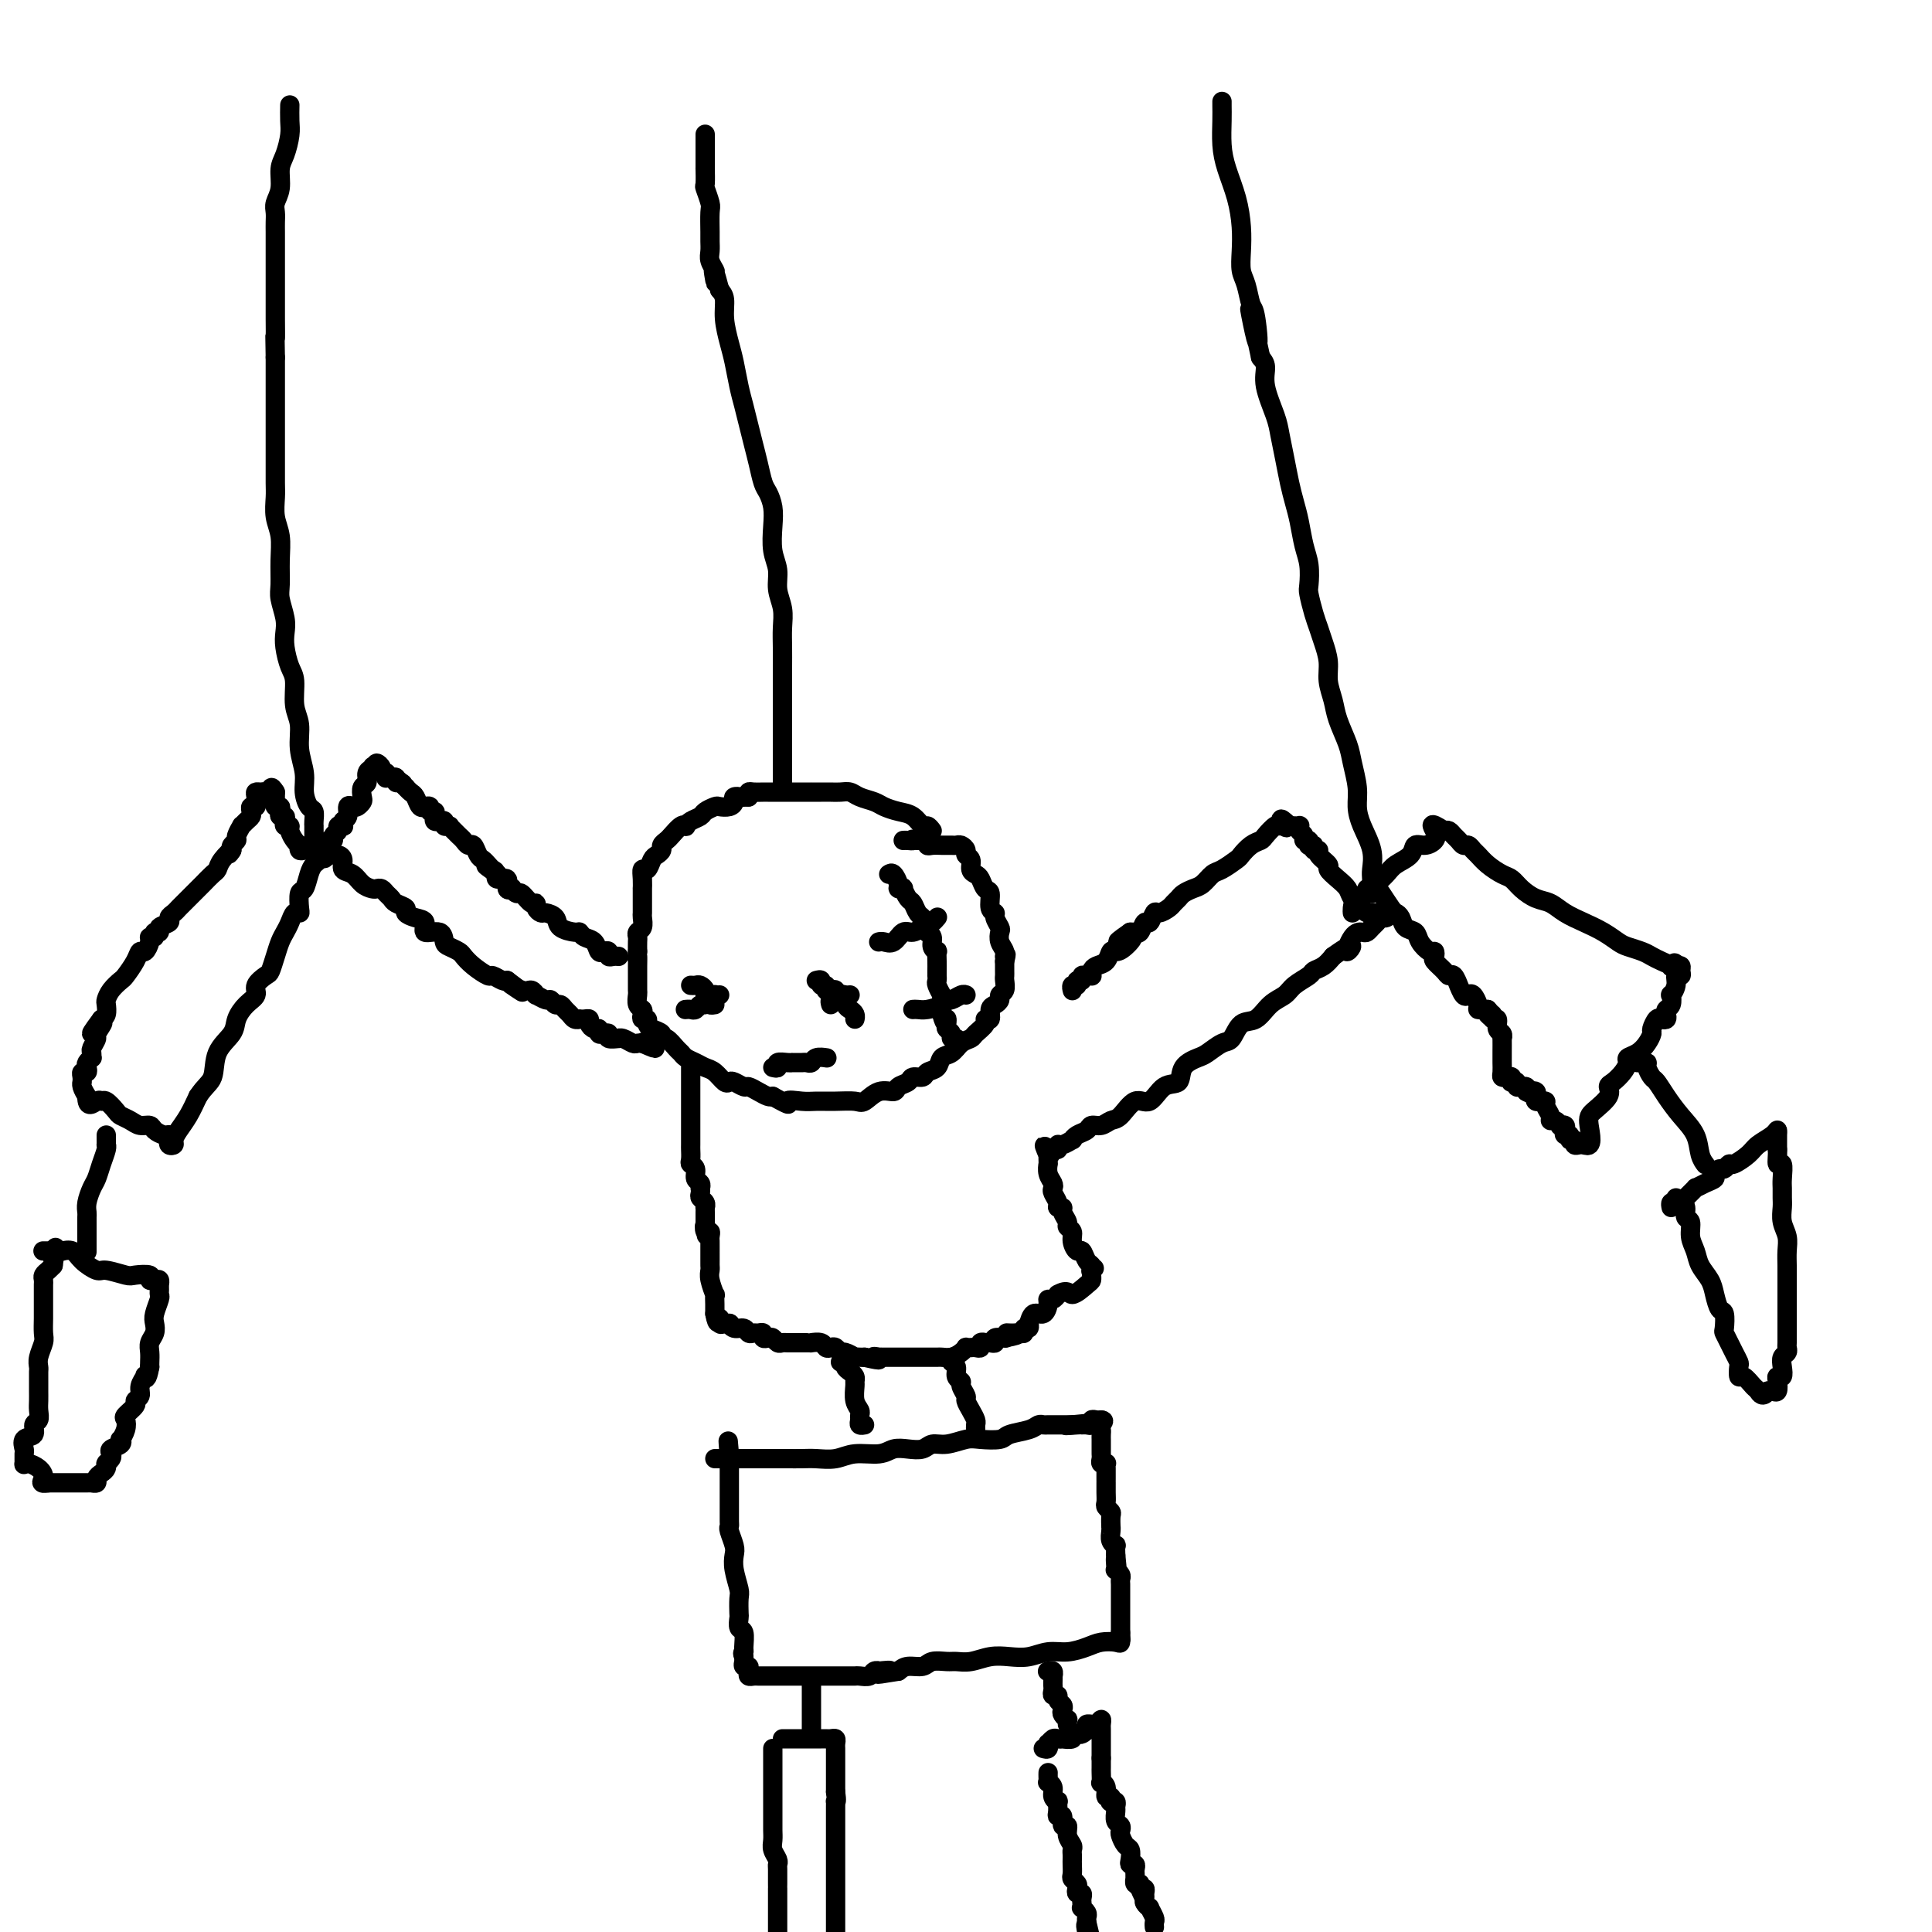 <svg viewBox='0 0 400 400' version='1.1' xmlns='http://www.w3.org/2000/svg' xmlns:xlink='http://www.w3.org/1999/xlink'><g fill='none' stroke='#000000' stroke-width='4' stroke-linecap='round' stroke-linejoin='round'><path d='M193,172c-0.351,-0.477 -0.703,-0.954 -1,-1c-0.297,-0.046 -0.540,0.338 -1,0c-0.460,-0.338 -1.138,-1.400 -2,-2c-0.862,-0.600 -1.907,-0.739 -3,-1c-1.093,-0.261 -2.232,-0.644 -3,-1c-0.768,-0.356 -1.164,-0.684 -2,-1c-0.836,-0.316 -2.110,-0.621 -3,-1c-0.890,-0.379 -1.395,-0.834 -2,-1c-0.605,-0.166 -1.309,-0.045 -2,0c-0.691,0.045 -1.369,0.012 -2,0c-0.631,-0.012 -1.215,-0.003 -2,0c-0.785,0.003 -1.770,0.001 -2,0c-0.230,-0.001 0.294,-0.000 0,0c-0.294,0.000 -1.406,0.000 -2,0c-0.594,-0.000 -0.670,-0.000 -1,0c-0.330,0.000 -0.914,0.000 -1,0c-0.086,-0.000 0.328,0.000 0,0c-0.328,-0.000 -1.396,-0.000 -2,0c-0.604,0.000 -0.743,0.000 -1,0c-0.257,-0.000 -0.633,-0.001 -1,0c-0.367,0.001 -0.725,0.003 -1,0c-0.275,-0.003 -0.465,-0.011 -1,0c-0.535,0.011 -1.413,0.041 -2,0c-0.587,-0.041 -0.882,-0.155 -1,0c-0.118,0.155 -0.059,0.577 0,1'/><path d='M155,165c-3.329,0.167 -2.153,0.083 -2,0c0.153,-0.083 -0.717,-0.167 -1,0c-0.283,0.167 0.022,0.584 0,1c-0.022,0.416 -0.372,0.833 -1,1c-0.628,0.167 -1.534,0.086 -2,0c-0.466,-0.086 -0.493,-0.177 -1,0c-0.507,0.177 -1.494,0.622 -2,1c-0.506,0.378 -0.530,0.688 -1,1c-0.470,0.312 -1.387,0.626 -2,1c-0.613,0.374 -0.923,0.807 -1,1c-0.077,0.193 0.081,0.146 0,0c-0.081,-0.146 -0.399,-0.390 -1,0c-0.601,0.390 -1.484,1.414 -2,2c-0.516,0.586 -0.663,0.733 -1,1c-0.337,0.267 -0.864,0.654 -1,1c-0.136,0.346 0.117,0.652 0,1c-0.117,0.348 -0.606,0.740 -1,1c-0.394,0.260 -0.694,0.390 -1,1c-0.306,0.610 -0.618,1.702 -1,2c-0.382,0.298 -0.834,-0.198 -1,0c-0.166,0.198 -0.044,1.090 0,2c0.044,0.910 0.012,1.840 0,2c-0.012,0.160 -0.002,-0.448 0,0c0.002,0.448 -0.003,1.951 0,3c0.003,1.049 0.015,1.643 0,2c-0.015,0.357 -0.057,0.476 0,1c0.057,0.524 0.211,1.453 0,2c-0.211,0.547 -0.789,0.714 -1,1c-0.211,0.286 -0.057,0.692 0,1c0.057,0.308 0.016,0.516 0,1c-0.016,0.484 -0.008,1.242 0,2'/><path d='M132,197c-0.155,2.748 -0.041,1.116 0,1c0.041,-0.116 0.011,1.282 0,2c-0.011,0.718 -0.003,0.755 0,1c0.003,0.245 -0.000,0.699 0,1c0.000,0.301 0.004,0.448 0,1c-0.004,0.552 -0.015,1.510 0,2c0.015,0.490 0.055,0.514 0,1c-0.055,0.486 -0.207,1.436 0,2c0.207,0.564 0.773,0.743 1,1c0.227,0.257 0.115,0.594 0,1c-0.115,0.406 -0.233,0.882 0,1c0.233,0.118 0.818,-0.122 1,0c0.182,0.122 -0.040,0.605 0,1c0.040,0.395 0.343,0.701 1,1c0.657,0.299 1.668,0.591 2,1c0.332,0.409 -0.014,0.936 0,1c0.014,0.064 0.388,-0.334 1,0c0.612,0.334 1.462,1.399 2,2c0.538,0.601 0.763,0.737 1,1c0.237,0.263 0.487,0.652 1,1c0.513,0.348 1.289,0.654 2,1c0.711,0.346 1.355,0.733 2,1c0.645,0.267 1.290,0.415 2,1c0.710,0.585 1.485,1.606 2,2c0.515,0.394 0.771,0.161 1,0c0.229,-0.161 0.432,-0.250 1,0c0.568,0.250 1.500,0.838 2,1c0.500,0.162 0.567,-0.101 1,0c0.433,0.101 1.232,0.566 2,1c0.768,0.434 1.505,0.838 2,1c0.495,0.162 0.747,0.081 1,0'/><path d='M160,227c4.555,2.547 2.943,1.414 3,1c0.057,-0.414 1.782,-0.109 3,0c1.218,0.109 1.928,0.021 3,0c1.072,-0.021 2.504,0.023 4,0c1.496,-0.023 3.054,-0.114 4,0c0.946,0.114 1.280,0.434 2,0c0.720,-0.434 1.827,-1.623 3,-2c1.173,-0.377 2.412,0.058 3,0c0.588,-0.058 0.523,-0.607 1,-1c0.477,-0.393 1.494,-0.629 2,-1c0.506,-0.371 0.502,-0.877 1,-1c0.498,-0.123 1.498,0.137 2,0c0.502,-0.137 0.504,-0.670 1,-1c0.496,-0.330 1.485,-0.456 2,-1c0.515,-0.544 0.556,-1.507 1,-2c0.444,-0.493 1.290,-0.517 2,-1c0.710,-0.483 1.285,-1.426 2,-2c0.715,-0.574 1.568,-0.779 2,-1c0.432,-0.221 0.441,-0.458 1,-1c0.559,-0.542 1.669,-1.388 2,-2c0.331,-0.612 -0.118,-0.990 0,-1c0.118,-0.010 0.801,0.348 1,0c0.199,-0.348 -0.087,-1.402 0,-2c0.087,-0.598 0.545,-0.741 1,-1c0.455,-0.259 0.907,-0.633 1,-1c0.093,-0.367 -0.171,-0.728 0,-1c0.171,-0.272 0.778,-0.457 1,-1c0.222,-0.543 0.060,-1.445 0,-2c-0.060,-0.555 -0.016,-0.765 0,-1c0.016,-0.235 0.005,-0.496 0,-1c-0.005,-0.504 -0.002,-1.252 0,-2'/><path d='M208,199c0.603,-2.201 0.110,-1.205 0,-1c-0.110,0.205 0.163,-0.383 0,-1c-0.163,-0.617 -0.760,-1.265 -1,-2c-0.240,-0.735 -0.121,-1.557 0,-2c0.121,-0.443 0.243,-0.508 0,-1c-0.243,-0.492 -0.853,-1.412 -1,-2c-0.147,-0.588 0.168,-0.844 0,-1c-0.168,-0.156 -0.818,-0.213 -1,-1c-0.182,-0.787 0.105,-2.304 0,-3c-0.105,-0.696 -0.601,-0.571 -1,-1c-0.399,-0.429 -0.699,-1.410 -1,-2c-0.301,-0.590 -0.602,-0.788 -1,-1c-0.398,-0.212 -0.894,-0.439 -1,-1c-0.106,-0.561 0.179,-1.457 0,-2c-0.179,-0.543 -0.821,-0.734 -1,-1c-0.179,-0.266 0.107,-0.607 0,-1c-0.107,-0.393 -0.605,-0.837 -1,-1c-0.395,-0.163 -0.687,-0.044 -1,0c-0.313,0.044 -0.648,0.013 -1,0c-0.352,-0.013 -0.720,-0.007 -1,0c-0.280,0.007 -0.471,0.016 -1,0c-0.529,-0.016 -1.395,-0.057 -2,0c-0.605,0.057 -0.949,0.211 -1,0c-0.051,-0.211 0.193,-0.789 0,-1c-0.193,-0.211 -0.821,-0.057 -1,0c-0.179,0.057 0.092,0.016 0,0c-0.092,-0.016 -0.546,-0.008 -1,0'/><path d='M190,174c-1.729,-0.464 -1.051,-0.124 -1,0c0.051,0.124 -0.525,0.033 -1,0c-0.475,-0.033 -0.850,-0.010 -1,0c-0.150,0.010 -0.075,0.005 0,0'/><path d='M143,221c-0.000,0.325 -0.000,0.650 0,1c0.000,0.350 0.000,0.725 0,1c-0.000,0.275 -0.000,0.451 0,1c0.000,0.549 0.000,1.470 0,2c-0.000,0.530 -0.000,0.667 0,1c0.000,0.333 0.000,0.862 0,1c-0.000,0.138 -0.000,-0.114 0,0c0.000,0.114 0.000,0.594 0,1c-0.000,0.406 -0.000,0.738 0,1c0.000,0.262 0.000,0.456 0,1c-0.000,0.544 -0.000,1.440 0,2c0.000,0.560 0.000,0.784 0,1c-0.000,0.216 -0.001,0.425 0,1c0.001,0.575 0.004,1.515 0,2c-0.004,0.485 -0.016,0.515 0,1c0.016,0.485 0.061,1.425 0,2c-0.061,0.575 -0.226,0.785 0,1c0.226,0.215 0.845,0.435 1,1c0.155,0.565 -0.154,1.475 0,2c0.154,0.525 0.772,0.666 1,1c0.228,0.334 0.065,0.863 0,1c-0.065,0.137 -0.031,-0.117 0,0c0.031,0.117 0.061,0.605 0,1c-0.061,0.395 -0.212,0.697 0,1c0.212,0.303 0.789,0.607 1,1c0.211,0.393 0.057,0.875 0,1c-0.057,0.125 -0.015,-0.107 0,0c0.015,0.107 0.004,0.555 0,1c-0.004,0.445 -0.001,0.889 0,1c0.001,0.111 0.000,-0.111 0,0c-0.000,0.111 -0.000,0.556 0,1'/><path d='M146,253c0.480,5.113 0.181,1.895 0,1c-0.181,-0.895 -0.245,0.533 0,1c0.245,0.467 0.798,-0.029 1,0c0.202,0.029 0.054,0.581 0,1c-0.054,0.419 -0.015,0.704 0,1c0.015,0.296 0.004,0.604 0,1c-0.004,0.396 -0.001,0.880 0,1c0.001,0.120 0.001,-0.123 0,0c-0.001,0.123 -0.001,0.612 0,1c0.001,0.388 0.004,0.676 0,1c-0.004,0.324 -0.015,0.684 0,1c0.015,0.316 0.057,0.589 0,1c-0.057,0.411 -0.211,0.960 0,2c0.211,1.040 0.789,2.569 1,3c0.211,0.431 0.057,-0.238 0,0c-0.057,0.238 -0.015,1.383 0,2c0.015,0.617 0.004,0.704 0,1c-0.004,0.296 -0.001,0.799 0,1c0.001,0.201 0.001,0.101 0,0'/><path d='M148,272c0.549,3.105 0.920,1.368 1,1c0.080,-0.368 -0.132,0.632 0,1c0.132,0.368 0.609,0.105 1,0c0.391,-0.105 0.695,-0.053 1,0'/><path d='M151,274c0.433,0.244 0.014,-0.145 0,0c-0.014,0.145 0.377,0.824 1,1c0.623,0.176 1.477,-0.150 2,0c0.523,0.150 0.714,0.776 1,1c0.286,0.224 0.668,0.046 1,0c0.332,-0.046 0.614,0.039 1,0c0.386,-0.039 0.877,-0.203 1,0c0.123,0.203 -0.122,0.772 0,1c0.122,0.228 0.610,0.114 1,0c0.390,-0.114 0.683,-0.227 1,0c0.317,0.227 0.659,0.793 1,1c0.341,0.207 0.682,0.056 1,0c0.318,-0.056 0.613,-0.015 1,0c0.387,0.015 0.864,0.004 1,0c0.136,-0.004 -0.071,-0.001 0,0c0.071,0.001 0.418,-0.001 1,0c0.582,0.001 1.399,0.004 2,0c0.601,-0.004 0.987,-0.015 1,0c0.013,0.015 -0.348,0.055 0,0c0.348,-0.055 1.403,-0.207 2,0c0.597,0.207 0.736,0.772 1,1c0.264,0.228 0.653,0.117 1,0c0.347,-0.117 0.653,-0.242 1,0c0.347,0.242 0.737,0.849 1,1c0.263,0.151 0.399,-0.156 1,0c0.601,0.156 1.666,0.774 2,1c0.334,0.226 -0.064,0.061 0,0c0.064,-0.061 0.590,-0.017 1,0c0.410,0.017 0.705,0.009 1,0'/><path d='M179,281c4.721,1.083 2.522,0.290 2,0c-0.522,-0.290 0.633,-0.078 1,0c0.367,0.078 -0.056,0.021 0,0c0.056,-0.021 0.589,-0.006 1,0c0.411,0.006 0.701,0.001 1,0c0.299,-0.001 0.608,-0.000 1,0c0.392,0.000 0.869,0.000 1,0c0.131,-0.000 -0.082,-0.000 0,0c0.082,0.000 0.460,0.000 1,0c0.540,-0.000 1.243,-0.000 2,0c0.757,0.000 1.568,0.001 2,0c0.432,-0.001 0.486,-0.003 1,0c0.514,0.003 1.486,0.011 2,0c0.514,-0.011 0.568,-0.041 1,0c0.432,0.041 1.243,0.155 2,0c0.757,-0.155 1.459,-0.578 2,-1c0.541,-0.422 0.919,-0.844 1,-1c0.081,-0.156 -0.137,-0.046 0,0c0.137,0.046 0.629,0.026 1,0c0.371,-0.026 0.620,-0.060 1,0c0.380,0.060 0.889,0.212 1,0c0.111,-0.212 -0.176,-0.788 0,-1c0.176,-0.212 0.816,-0.061 1,0c0.184,0.061 -0.087,0.030 0,0c0.087,-0.030 0.532,-0.061 1,0c0.468,0.061 0.961,0.212 1,0c0.039,-0.212 -0.374,-0.788 0,-1c0.374,-0.212 1.535,-0.061 2,0c0.465,0.061 0.232,0.030 0,0'/><path d='M208,277c4.726,-0.845 2.041,-0.957 1,-1c-1.041,-0.043 -0.438,-0.016 0,0c0.438,0.016 0.709,0.019 1,0c0.291,-0.019 0.600,-0.062 1,0c0.400,0.062 0.891,0.229 1,0c0.109,-0.229 -0.165,-0.854 0,-1c0.165,-0.146 0.769,0.187 1,0c0.231,-0.187 0.090,-0.894 0,-1c-0.090,-0.106 -0.130,0.388 0,0c0.130,-0.388 0.430,-1.658 1,-2c0.570,-0.342 1.410,0.245 2,0c0.590,-0.245 0.931,-1.324 1,-2c0.069,-0.676 -0.135,-0.951 0,-1c0.135,-0.049 0.610,0.129 1,0c0.390,-0.129 0.695,-0.564 1,-1'/><path d='M219,268c2.215,-1.284 2.254,0.007 3,0c0.746,-0.007 2.200,-1.311 3,-2c0.800,-0.689 0.946,-0.762 1,-1c0.054,-0.238 0.015,-0.639 0,-1c-0.015,-0.361 -0.008,-0.680 0,-1'/><path d='M226,263c1.086,-0.788 0.302,-0.258 0,0c-0.302,0.258 -0.122,0.242 0,0c0.122,-0.242 0.186,-0.712 0,-1c-0.186,-0.288 -0.623,-0.396 -1,-1c-0.377,-0.604 -0.693,-1.706 -1,-2c-0.307,-0.294 -0.603,0.221 -1,0c-0.397,-0.221 -0.895,-1.176 -1,-2c-0.105,-0.824 0.183,-1.517 0,-2c-0.183,-0.483 -0.838,-0.756 -1,-1c-0.162,-0.244 0.168,-0.460 0,-1c-0.168,-0.540 -0.833,-1.405 -1,-2c-0.167,-0.595 0.165,-0.919 0,-1c-0.165,-0.081 -0.828,0.081 -1,0c-0.172,-0.081 0.146,-0.405 0,-1c-0.146,-0.595 -0.757,-1.459 -1,-2c-0.243,-0.541 -0.118,-0.757 0,-1c0.118,-0.243 0.228,-0.513 0,-1c-0.228,-0.487 -0.793,-1.191 -1,-2c-0.207,-0.809 -0.055,-1.722 0,-2c0.055,-0.278 0.015,0.079 0,0c-0.015,-0.079 -0.004,-0.594 0,-1c0.004,-0.406 0.002,-0.703 0,-1'/><path d='M217,239c-1.436,-3.647 -0.527,-0.766 0,0c0.527,0.766 0.671,-0.583 1,-1c0.329,-0.417 0.844,0.099 1,0c0.156,-0.099 -0.047,-0.814 0,-1c0.047,-0.186 0.345,0.158 1,0c0.655,-0.158 1.666,-0.817 2,-1c0.334,-0.183 -0.010,0.110 0,0c0.010,-0.110 0.373,-0.621 1,-1c0.627,-0.379 1.518,-0.624 2,-1c0.482,-0.376 0.555,-0.883 1,-1c0.445,-0.117 1.263,0.158 2,0c0.737,-0.158 1.393,-0.747 2,-1c0.607,-0.253 1.165,-0.170 2,-1c0.835,-0.830 1.948,-2.571 3,-3c1.052,-0.429 2.043,0.456 3,0c0.957,-0.456 1.879,-2.254 3,-3c1.121,-0.746 2.439,-0.442 3,-1c0.561,-0.558 0.363,-1.979 1,-3c0.637,-1.021 2.109,-1.644 3,-2c0.891,-0.356 1.200,-0.447 2,-1c0.800,-0.553 2.090,-1.570 3,-2c0.910,-0.430 1.441,-0.275 2,-1c0.559,-0.725 1.145,-2.329 2,-3c0.855,-0.671 1.977,-0.407 3,-1c1.023,-0.593 1.947,-2.043 3,-3c1.053,-0.957 2.236,-1.422 3,-2c0.764,-0.578 1.111,-1.271 2,-2c0.889,-0.729 2.321,-1.494 3,-2c0.679,-0.506 0.606,-0.752 1,-1c0.394,-0.248 1.255,-0.500 2,-1c0.745,-0.500 1.372,-1.250 2,-2'/><path d='M276,198c5.598,-4.084 3.594,-1.293 3,-1c-0.594,0.293 0.222,-1.910 1,-3c0.778,-1.090 1.518,-1.067 2,-1c0.482,0.067 0.706,0.177 1,0c0.294,-0.177 0.658,-0.640 1,-1c0.342,-0.360 0.663,-0.618 1,-1c0.337,-0.382 0.690,-0.887 1,-1c0.310,-0.113 0.578,0.166 1,0c0.422,-0.166 1.000,-0.776 1,-1c0.000,-0.224 -0.577,-0.060 -1,0c-0.423,0.060 -0.691,0.016 -1,0c-0.309,-0.016 -0.660,-0.005 -1,0c-0.340,0.005 -0.670,0.002 -1,0'/><path d='M284,189c-0.633,0.003 -0.215,0.009 0,0c0.215,-0.009 0.227,-0.033 0,0c-0.227,0.033 -0.693,0.122 -1,0c-0.307,-0.122 -0.454,-0.456 -1,-1c-0.546,-0.544 -1.489,-1.296 -2,-2c-0.511,-0.704 -0.590,-1.358 -1,-2c-0.410,-0.642 -1.153,-1.272 -2,-2c-0.847,-0.728 -1.800,-1.553 -2,-2c-0.200,-0.447 0.354,-0.516 0,-1c-0.354,-0.484 -1.615,-1.384 -2,-2c-0.385,-0.616 0.107,-0.950 0,-1c-0.107,-0.050 -0.814,0.184 -1,0c-0.186,-0.184 0.147,-0.785 0,-1c-0.147,-0.215 -0.776,-0.043 -1,0c-0.224,0.043 -0.045,-0.044 0,0c0.045,0.044 -0.044,0.219 0,0c0.044,-0.219 0.222,-0.833 0,-1c-0.222,-0.167 -0.843,0.113 -1,0c-0.157,-0.113 0.151,-0.619 0,-1c-0.151,-0.381 -0.762,-0.638 -1,-1c-0.238,-0.362 -0.105,-0.829 0,-1c0.105,-0.171 0.182,-0.046 0,0c-0.182,0.046 -0.623,0.013 -1,0c-0.377,-0.013 -0.688,-0.007 -1,0'/><path d='M267,171c-2.870,-2.783 -1.547,-0.739 -1,0c0.547,0.739 0.316,0.173 0,0c-0.316,-0.173 -0.717,0.047 -1,0c-0.283,-0.047 -0.447,-0.359 -1,0c-0.553,0.359 -1.494,1.390 -2,2c-0.506,0.610 -0.576,0.797 -1,1c-0.424,0.203 -1.202,0.420 -2,1c-0.798,0.580 -1.617,1.521 -2,2c-0.383,0.479 -0.329,0.495 -1,1c-0.671,0.505 -2.067,1.497 -3,2c-0.933,0.503 -1.402,0.516 -2,1c-0.598,0.484 -1.326,1.439 -2,2c-0.674,0.561 -1.293,0.727 -2,1c-0.707,0.273 -1.503,0.652 -2,1c-0.497,0.348 -0.697,0.666 -1,1c-0.303,0.334 -0.711,0.686 -1,1c-0.289,0.314 -0.459,0.590 -1,1c-0.541,0.410 -1.454,0.955 -2,1c-0.546,0.045 -0.724,-0.408 -1,0c-0.276,0.408 -0.648,1.679 -1,2c-0.352,0.321 -0.682,-0.306 -1,0c-0.318,0.306 -0.624,1.546 -1,2c-0.376,0.454 -0.822,0.122 -1,0c-0.178,-0.122 -0.086,-0.033 0,0c0.086,0.033 0.168,0.009 0,0c-0.168,-0.009 -0.584,-0.005 -1,0'/><path d='M234,193c-5.073,3.527 -1.256,1.344 0,1c1.256,-0.344 -0.048,1.151 -1,2c-0.952,0.849 -1.551,1.053 -2,1c-0.449,-0.053 -0.747,-0.364 -1,0c-0.253,0.364 -0.459,1.404 -1,2c-0.541,0.596 -1.416,0.748 -2,1c-0.584,0.252 -0.879,0.602 -1,1c-0.121,0.398 -0.070,0.843 0,1c0.070,0.157 0.158,0.027 0,0c-0.158,-0.027 -0.563,0.049 -1,0c-0.437,-0.049 -0.905,-0.224 -1,0c-0.095,0.224 0.185,0.849 0,1c-0.185,0.151 -0.834,-0.170 -1,0c-0.166,0.170 0.152,0.830 0,1c-0.152,0.170 -0.773,-0.150 -1,0c-0.227,0.150 -0.061,0.771 0,1c0.061,0.229 0.017,0.065 0,0c-0.017,-0.065 -0.009,-0.033 0,0'/><path d='M184,181c0.301,-0.197 0.602,-0.394 1,0c0.398,0.394 0.894,1.381 1,2c0.106,0.619 -0.179,0.872 0,1c0.179,0.128 0.821,0.132 1,0c0.179,-0.132 -0.106,-0.400 0,0c0.106,0.400 0.602,1.468 1,2c0.398,0.532 0.699,0.529 1,1c0.301,0.471 0.601,1.418 1,2c0.399,0.582 0.895,0.799 1,1c0.105,0.201 -0.183,0.386 0,1c0.183,0.614 0.837,1.657 1,2c0.163,0.343 -0.167,-0.015 0,0c0.167,0.015 0.829,0.402 1,1c0.171,0.598 -0.150,1.406 0,2c0.150,0.594 0.772,0.972 1,1c0.228,0.028 0.061,-0.295 0,0c-0.061,0.295 -0.016,1.207 0,2c0.016,0.793 0.003,1.468 0,2c-0.003,0.532 0.003,0.921 0,1c-0.003,0.079 -0.015,-0.151 0,0c0.015,0.151 0.057,0.685 0,1c-0.057,0.315 -0.211,0.412 0,1c0.211,0.588 0.789,1.666 1,2c0.211,0.334 0.057,-0.075 0,0c-0.057,0.075 -0.015,0.636 0,1c0.015,0.364 0.004,0.533 0,1c-0.004,0.467 -0.002,1.234 0,2'/><path d='M195,210c0.686,2.809 0.901,1.331 1,1c0.099,-0.331 0.083,0.485 0,1c-0.083,0.515 -0.232,0.729 0,1c0.232,0.271 0.847,0.598 1,1c0.153,0.402 -0.155,0.878 0,1c0.155,0.122 0.774,-0.112 1,0c0.226,0.112 0.061,0.569 0,1c-0.061,0.431 -0.017,0.838 0,1c0.017,0.162 0.009,0.081 0,0'/><path d='M182,195c-0.066,0.017 -0.131,0.034 0,0c0.131,-0.034 0.459,-0.118 1,0c0.541,0.118 1.294,0.439 2,0c0.706,-0.439 1.365,-1.638 2,-2c0.635,-0.362 1.245,0.113 2,0c0.755,-0.113 1.655,-0.814 2,-1c0.345,-0.186 0.135,0.143 0,0c-0.135,-0.143 -0.194,-0.756 0,-1c0.194,-0.244 0.640,-0.117 1,0c0.360,0.117 0.636,0.224 1,0c0.364,-0.224 0.818,-0.778 1,-1c0.182,-0.222 0.091,-0.111 0,0'/><path d='M189,209c0.280,-0.022 0.560,-0.043 1,0c0.440,0.043 1.038,0.151 2,0c0.962,-0.151 2.286,-0.562 3,-1c0.714,-0.438 0.818,-0.902 1,-1c0.182,-0.098 0.441,0.170 1,0c0.559,-0.170 1.418,-0.777 2,-1c0.582,-0.223 0.887,-0.060 1,0c0.113,0.060 0.032,0.017 0,0c-0.032,-0.017 -0.016,-0.009 0,0'/><path d='M142,209c-0.089,0.009 -0.179,0.017 0,0c0.179,-0.017 0.625,-0.060 1,0c0.375,0.060 0.679,0.223 1,0c0.321,-0.223 0.659,-0.830 1,-1c0.341,-0.170 0.683,0.098 1,0c0.317,-0.098 0.607,-0.562 1,-1c0.393,-0.438 0.889,-0.849 1,-1c0.111,-0.151 -0.162,-0.041 0,0c0.162,0.041 0.761,0.012 1,0c0.239,-0.012 0.120,-0.006 0,0'/><path d='M143,204c0.342,0.024 0.684,0.048 1,0c0.316,-0.048 0.605,-0.167 1,0c0.395,0.167 0.894,0.619 1,1c0.106,0.381 -0.182,0.690 0,1c0.182,0.310 0.832,0.619 1,1c0.168,0.381 -0.147,0.833 0,1c0.147,0.167 0.756,0.048 1,0c0.244,-0.048 0.122,-0.024 0,0'/><path d='M172,208c-0.120,-0.415 -0.240,-0.829 0,-1c0.240,-0.171 0.838,-0.098 1,0c0.162,0.098 -0.114,0.222 0,0c0.114,-0.222 0.618,-0.792 1,-1c0.382,-0.208 0.641,-0.056 1,0c0.359,0.056 0.817,0.016 1,0c0.183,-0.016 0.092,-0.008 0,0'/><path d='M169,203c0.455,-0.121 0.909,-0.242 1,0c0.091,0.242 -0.182,0.849 0,1c0.182,0.151 0.820,-0.152 1,0c0.180,0.152 -0.096,0.759 0,1c0.096,0.241 0.565,0.115 1,0c0.435,-0.115 0.838,-0.220 1,0c0.162,0.220 0.085,0.766 0,1c-0.085,0.234 -0.177,0.157 0,0c0.177,-0.157 0.622,-0.392 1,0c0.378,0.392 0.690,1.412 1,2c0.310,0.588 0.619,0.745 1,1c0.381,0.255 0.833,0.607 1,1c0.167,0.393 0.048,0.827 0,1c-0.048,0.173 -0.024,0.087 0,0'/><path d='M160,221c0.475,0.113 0.949,0.227 1,0c0.051,-0.227 -0.323,-0.793 0,-1c0.323,-0.207 1.343,-0.055 2,0c0.657,0.055 0.949,0.015 1,0c0.051,-0.015 -0.141,-0.003 0,0c0.141,0.003 0.614,-0.003 1,0c0.386,0.003 0.685,0.015 1,0c0.315,-0.015 0.645,-0.056 1,0c0.355,0.056 0.734,0.211 1,0c0.266,-0.211 0.418,-0.788 1,-1c0.582,-0.212 1.595,-0.061 2,0c0.405,0.061 0.203,0.030 0,0'/><path d='M174,282c0.445,-0.089 0.890,-0.178 1,0c0.110,0.178 -0.114,0.623 0,1c0.114,0.377 0.565,0.685 1,1c0.435,0.315 0.852,0.637 1,1c0.148,0.363 0.025,0.766 0,1c-0.025,0.234 0.046,0.300 0,1c-0.046,0.700 -0.209,2.034 0,3c0.209,0.966 0.792,1.565 1,2c0.208,0.435 0.042,0.705 0,1c-0.042,0.295 0.040,0.615 0,1c-0.040,0.385 -0.203,0.834 0,1c0.203,0.166 0.772,0.047 1,0c0.228,-0.047 0.114,-0.024 0,0'/><path d='M197,281c-0.122,0.363 -0.244,0.726 0,1c0.244,0.274 0.854,0.459 1,1c0.146,0.541 -0.172,1.440 0,2c0.172,0.560 0.833,0.783 1,1c0.167,0.217 -0.162,0.429 0,1c0.162,0.571 0.814,1.501 1,2c0.186,0.499 -0.094,0.568 0,1c0.094,0.432 0.561,1.226 1,2c0.439,0.774 0.850,1.527 1,2c0.150,0.473 0.040,0.666 0,1c-0.040,0.334 -0.012,0.810 0,1c0.012,0.190 0.006,0.095 0,0'/><path d='M148,302c0.328,-0.000 0.656,-0.000 1,0c0.344,0.000 0.704,0.000 1,0c0.296,-0.000 0.529,-0.000 1,0c0.471,0.000 1.179,0.000 2,0c0.821,-0.000 1.755,-0.000 3,0c1.245,0.000 2.801,0.001 4,0c1.199,-0.001 2.041,-0.004 3,0c0.959,0.004 2.035,0.016 3,0c0.965,-0.016 1.819,-0.061 3,0c1.181,0.061 2.689,0.226 4,0c1.311,-0.226 2.424,-0.844 4,-1c1.576,-0.156 3.615,0.150 5,0c1.385,-0.150 2.116,-0.757 3,-1c0.884,-0.243 1.920,-0.121 3,0c1.080,0.121 2.202,0.243 3,0c0.798,-0.243 1.271,-0.849 2,-1c0.729,-0.151 1.712,0.153 3,0c1.288,-0.153 2.880,-0.762 4,-1c1.120,-0.238 1.767,-0.106 3,0c1.233,0.106 3.052,0.186 4,0c0.948,-0.186 1.027,-0.638 2,-1c0.973,-0.362 2.842,-0.633 4,-1c1.158,-0.367 1.606,-0.830 2,-1c0.394,-0.170 0.736,-0.045 1,0c0.264,0.045 0.452,0.012 1,0c0.548,-0.012 1.456,-0.003 2,0c0.544,0.003 0.723,0.001 1,0c0.277,-0.001 0.650,-0.000 1,0c0.350,0.000 0.675,0.000 1,0'/><path d='M222,295c11.400,-1.083 2.901,-0.289 0,0c-2.901,0.289 -0.204,0.074 1,0c1.204,-0.074 0.914,-0.006 1,0c0.086,0.006 0.548,-0.051 1,0c0.452,0.051 0.894,0.210 1,0c0.106,-0.210 -0.125,-0.787 0,-1c0.125,-0.213 0.607,-0.061 1,0c0.393,0.061 0.696,0.030 1,0'/><path d='M228,294c0.928,0.023 0.249,0.580 0,1c-0.249,0.420 -0.067,0.704 0,1c0.067,0.296 0.018,0.604 0,1c-0.018,0.396 -0.005,0.880 0,1c0.005,0.120 0.002,-0.123 0,0c-0.002,0.123 -0.001,0.611 0,1c0.001,0.389 0.004,0.679 0,1c-0.004,0.321 -0.015,0.674 0,1c0.015,0.326 0.057,0.625 0,1c-0.057,0.375 -0.211,0.825 0,1c0.211,0.175 0.789,0.076 1,0c0.211,-0.076 0.057,-0.127 0,0c-0.057,0.127 -0.015,0.432 0,1c0.015,0.568 0.004,1.399 0,2c-0.004,0.601 -0.002,0.973 0,1c0.002,0.027 0.004,-0.291 0,0c-0.004,0.291 -0.015,1.190 0,2c0.015,0.810 0.057,1.531 0,2c-0.057,0.469 -0.211,0.685 0,1c0.211,0.315 0.789,0.727 1,1c0.211,0.273 0.056,0.405 0,1c-0.056,0.595 -0.011,1.652 0,2c0.011,0.348 -0.011,-0.013 0,0c0.011,0.013 0.055,0.401 0,1c-0.055,0.599 -0.211,1.408 0,2c0.211,0.592 0.788,0.967 1,1c0.212,0.033 0.061,-0.276 0,0c-0.061,0.276 -0.030,1.138 0,2'/><path d='M231,322c0.464,4.493 0.123,1.725 0,1c-0.123,-0.725 -0.029,0.593 0,1c0.029,0.407 -0.006,-0.098 0,0c0.006,0.098 0.054,0.800 0,1c-0.054,0.200 -0.211,-0.100 0,0c0.211,0.100 0.789,0.600 1,1c0.211,0.400 0.057,0.699 0,1c-0.057,0.301 -0.015,0.606 0,1c0.015,0.394 0.004,0.879 0,1c-0.004,0.121 -0.001,-0.123 0,0c0.001,0.123 0.000,0.611 0,1c-0.000,0.389 -0.000,0.678 0,1c0.000,0.322 0.000,0.678 0,1c-0.000,0.322 -0.000,0.611 0,1c0.000,0.389 0.000,0.877 0,1c-0.000,0.123 -0.000,-0.121 0,0c0.000,0.121 0.000,0.607 0,1c-0.000,0.393 -0.000,0.693 0,1c0.000,0.307 0.000,0.621 0,1c-0.000,0.379 -0.000,0.823 0,1c0.000,0.177 0.000,0.089 0,0'/><path d='M232,338c0.149,2.642 0.021,1.246 0,1c-0.021,-0.246 0.063,0.656 0,1c-0.063,0.344 -0.274,0.130 -1,0c-0.726,-0.130 -1.968,-0.175 -3,0c-1.032,0.175 -1.854,0.569 -3,1c-1.146,0.431 -2.616,0.899 -4,1c-1.384,0.101 -2.681,-0.165 -4,0c-1.319,0.165 -2.661,0.762 -4,1c-1.339,0.238 -2.675,0.117 -4,0c-1.325,-0.117 -2.638,-0.228 -4,0c-1.362,0.228 -2.773,0.797 -4,1c-1.227,0.203 -2.272,0.040 -3,0c-0.728,-0.040 -1.140,0.045 -2,0c-0.860,-0.045 -2.169,-0.218 -3,0c-0.831,0.218 -1.185,0.828 -2,1c-0.815,0.172 -2.090,-0.094 -3,0c-0.910,0.094 -1.455,0.547 -2,1'/><path d='M186,346c-7.444,1.239 -3.054,0.336 -2,0c1.054,-0.336 -1.227,-0.104 -2,0c-0.773,0.104 -0.038,0.080 0,0c0.038,-0.080 -0.622,-0.218 -1,0c-0.378,0.218 -0.473,0.790 -1,1c-0.527,0.210 -1.484,0.056 -2,0c-0.516,-0.056 -0.589,-0.015 -1,0c-0.411,0.015 -1.161,0.004 -2,0c-0.839,-0.004 -1.769,-0.001 -2,0c-0.231,0.001 0.236,0.000 0,0c-0.236,-0.000 -1.175,-0.000 -2,0c-0.825,0.000 -1.535,0.000 -2,0c-0.465,-0.000 -0.686,-0.000 -1,0c-0.314,0.000 -0.722,0.000 -1,0c-0.278,-0.000 -0.428,0.000 -1,0c-0.572,-0.000 -1.568,-0.000 -2,0c-0.432,0.000 -0.301,0.000 -1,0c-0.699,-0.000 -2.229,-0.000 -3,0c-0.771,0.000 -0.785,0.001 -1,0c-0.215,-0.001 -0.632,-0.003 -1,0c-0.368,0.003 -0.686,0.011 -1,0c-0.314,-0.011 -0.624,-0.041 -1,0c-0.376,0.041 -0.819,0.152 -1,0c-0.181,-0.152 -0.101,-0.565 0,-1c0.101,-0.435 0.223,-0.890 0,-1c-0.223,-0.110 -0.791,0.124 -1,0c-0.209,-0.124 -0.060,-0.607 0,-1c0.060,-0.393 0.030,-0.697 0,-1'/><path d='M154,343c-0.460,-0.831 -0.109,-0.910 0,-1c0.109,-0.090 -0.023,-0.193 0,-1c0.023,-0.807 0.202,-2.317 0,-3c-0.202,-0.683 -0.785,-0.537 -1,-1c-0.215,-0.463 -0.061,-1.534 0,-2c0.061,-0.466 0.030,-0.327 0,-1c-0.030,-0.673 -0.060,-2.157 0,-3c0.060,-0.843 0.208,-1.045 0,-2c-0.208,-0.955 -0.774,-2.662 -1,-4c-0.226,-1.338 -0.113,-2.308 0,-3c0.113,-0.692 0.226,-1.106 0,-2c-0.226,-0.894 -0.793,-2.267 -1,-3c-0.207,-0.733 -0.056,-0.827 0,-1c0.056,-0.173 0.015,-0.427 0,-1c-0.015,-0.573 -0.004,-1.467 0,-2c0.004,-0.533 0.001,-0.707 0,-1c-0.001,-0.293 -0.000,-0.705 0,-1c0.000,-0.295 0.000,-0.474 0,-1c-0.000,-0.526 -0.000,-1.398 0,-2c0.000,-0.602 0.000,-0.935 0,-1c-0.000,-0.065 -0.000,0.136 0,0c0.000,-0.136 0.000,-0.610 0,-1c-0.000,-0.390 -0.000,-0.696 0,-1c0.000,-0.304 0.000,-0.607 0,-1c-0.000,-0.393 -0.000,-0.875 0,-1c0.000,-0.125 0.000,0.107 0,0c-0.000,-0.107 -0.000,-0.554 0,-1'/><path d='M151,302c-0.467,-6.600 -0.133,-2.600 0,-1c0.133,1.600 0.067,0.800 0,0'/><path d='M168,349c0.000,0.303 0.000,0.606 0,1c0.000,0.394 0.000,0.879 0,1c0.000,0.121 0.000,-0.123 0,0c-0.000,0.123 0.000,0.611 0,1c0.000,0.389 0.000,0.678 0,1c0.000,0.322 0.000,0.678 0,1c0.000,0.322 0.000,0.612 0,1c0.000,0.388 0.000,0.875 0,1c0.000,0.125 0.000,-0.111 0,0c0.000,0.111 0.000,0.568 0,1c0.000,0.432 0.000,0.838 0,1c0.000,0.162 0.000,0.081 0,0'/><path d='M217,346c-0.113,0.032 -0.226,0.064 0,0c0.226,-0.064 0.793,-0.224 1,0c0.207,0.224 0.056,0.833 0,1c-0.056,0.167 -0.016,-0.109 0,0c0.016,0.109 0.008,0.603 0,1c-0.008,0.397 -0.017,0.698 0,1c0.017,0.302 0.061,0.606 0,1c-0.061,0.394 -0.226,0.879 0,1c0.226,0.121 0.844,-0.123 1,0c0.156,0.123 -0.151,0.611 0,1c0.151,0.389 0.758,0.678 1,1c0.242,0.322 0.117,0.679 0,1c-0.117,0.321 -0.228,0.608 0,1c0.228,0.392 0.793,0.889 1,1c0.207,0.111 0.056,-0.162 0,0c-0.056,0.162 -0.016,0.761 0,1c0.016,0.239 0.008,0.120 0,0'/><path d='M216,362c0.416,0.121 0.832,0.243 1,0c0.168,-0.243 0.088,-0.850 0,-1c-0.088,-0.150 -0.183,0.156 0,0c0.183,-0.156 0.645,-0.773 1,-1c0.355,-0.227 0.602,-0.065 1,0c0.398,0.065 0.947,0.031 1,0c0.053,-0.031 -0.389,-0.060 0,0c0.389,0.060 1.611,0.210 2,0c0.389,-0.210 -0.055,-0.778 0,-1c0.055,-0.222 0.607,-0.098 1,0c0.393,0.098 0.626,0.169 1,0c0.374,-0.169 0.887,-0.580 1,-1c0.113,-0.420 -0.176,-0.849 0,-1c0.176,-0.151 0.818,-0.023 1,0c0.182,0.023 -0.095,-0.059 0,0c0.095,0.059 0.561,0.257 1,0c0.439,-0.257 0.850,-0.971 1,-1c0.150,-0.029 0.040,0.626 0,1c-0.040,0.374 -0.011,0.468 0,1c0.011,0.532 0.003,1.504 0,2c-0.003,0.496 -0.001,0.518 0,1c0.001,0.482 0.000,1.423 0,2c-0.000,0.577 -0.000,0.788 0,1'/><path d='M228,364c-0.000,1.411 -0.001,0.938 0,1c0.001,0.062 0.004,0.659 0,1c-0.004,0.341 -0.016,0.425 0,1c0.016,0.575 0.061,1.642 0,2c-0.061,0.358 -0.226,0.009 0,0c0.226,-0.009 0.844,0.324 1,1c0.156,0.676 -0.151,1.697 0,2c0.151,0.303 0.758,-0.112 1,0c0.242,0.112 0.118,0.750 0,1c-0.118,0.250 -0.229,0.112 0,0c0.229,-0.112 0.797,-0.199 1,0c0.203,0.199 0.040,0.684 0,1c-0.040,0.316 0.041,0.465 0,1c-0.041,0.535 -0.204,1.457 0,2c0.204,0.543 0.776,0.708 1,1c0.224,0.292 0.099,0.712 0,1c-0.099,0.288 -0.171,0.445 0,1c0.171,0.555 0.586,1.507 1,2c0.414,0.493 0.829,0.528 1,1c0.171,0.472 0.098,1.383 0,2c-0.098,0.617 -0.223,0.940 0,1c0.223,0.060 0.792,-0.143 1,0c0.208,0.143 0.055,0.630 0,1c-0.055,0.370 -0.012,0.621 0,1c0.012,0.379 -0.007,0.885 0,1c0.007,0.115 0.040,-0.161 0,0c-0.040,0.161 -0.154,0.760 0,1c0.154,0.240 0.577,0.120 1,0'/><path d='M236,390c1.254,4.245 0.389,1.859 0,1c-0.389,-0.859 -0.301,-0.189 0,0c0.301,0.189 0.817,-0.103 1,0c0.183,0.103 0.034,0.600 0,1c-0.034,0.400 0.047,0.702 0,1c-0.047,0.298 -0.223,0.590 0,1c0.223,0.410 0.844,0.937 1,1c0.156,0.063 -0.154,-0.337 0,0c0.154,0.337 0.773,1.410 1,2c0.227,0.590 0.061,0.697 0,1c-0.061,0.303 -0.017,0.801 0,1c0.017,0.199 0.009,0.100 0,0'/><path d='M217,367c-0.009,0.305 -0.017,0.610 0,1c0.017,0.390 0.061,0.865 0,1c-0.061,0.135 -0.227,-0.071 0,0c0.227,0.071 0.846,0.418 1,1c0.154,0.582 -0.156,1.400 0,2c0.156,0.600 0.778,0.982 1,1c0.222,0.018 0.044,-0.327 0,0c-0.044,0.327 0.045,1.326 0,2c-0.045,0.674 -0.223,1.024 0,1c0.223,-0.024 0.848,-0.420 1,0c0.152,0.420 -0.170,1.657 0,2c0.170,0.343 0.830,-0.206 1,0c0.170,0.206 -0.151,1.169 0,2c0.151,0.831 0.772,1.531 1,2c0.228,0.469 0.061,0.707 0,1c-0.061,0.293 -0.017,0.642 0,1c0.017,0.358 0.008,0.726 0,1c-0.008,0.274 -0.016,0.454 0,1c0.016,0.546 0.056,1.457 0,2c-0.056,0.543 -0.207,0.719 0,1c0.207,0.281 0.774,0.667 1,1c0.226,0.333 0.113,0.614 0,1c-0.113,0.386 -0.226,0.878 0,1c0.226,0.122 0.792,-0.126 1,0c0.208,0.126 0.060,0.625 0,1c-0.060,0.375 -0.030,0.625 0,1c0.030,0.375 0.061,0.874 0,1c-0.061,0.126 -0.212,-0.121 0,0c0.212,0.121 0.788,0.609 1,1c0.212,0.391 0.061,0.683 0,1c-0.061,0.317 -0.030,0.658 0,1'/><path d='M225,398c1.244,5.000 0.356,2.000 0,1c-0.356,-1.000 -0.178,0.000 0,1'/><path d='M162,360c0.303,-0.000 0.606,-0.000 1,0c0.394,0.000 0.879,0.000 1,0c0.121,-0.000 -0.121,-0.000 0,0c0.121,0.000 0.606,0.000 1,0c0.394,-0.000 0.697,-0.000 1,0c0.303,0.000 0.606,0.000 1,0c0.394,-0.000 0.879,-0.000 1,0c0.121,0.000 -0.123,0.000 0,0c0.123,-0.000 0.611,-0.001 1,0c0.389,0.001 0.679,0.003 1,0c0.321,-0.003 0.675,-0.012 1,0c0.325,0.012 0.623,0.045 1,0c0.377,-0.045 0.833,-0.166 1,0c0.167,0.166 0.045,0.621 0,1c-0.045,0.379 -0.012,0.682 0,1c0.012,0.318 0.003,0.652 0,1c-0.003,0.348 -0.001,0.709 0,1c0.001,0.291 0.000,0.512 0,1c-0.000,0.488 -0.000,1.244 0,2c0.000,0.756 0.000,1.511 0,2c-0.000,0.489 -0.000,0.711 0,1c0.000,0.289 0.000,0.644 0,1'/><path d='M173,371c0.309,2.163 0.083,2.071 0,2c-0.083,-0.071 -0.022,-0.120 0,0c0.022,0.120 0.006,0.410 0,1c-0.006,0.590 -0.002,1.482 0,2c0.002,0.518 0.000,0.664 0,1c-0.000,0.336 -0.000,0.864 0,1c0.000,0.136 0.000,-0.119 0,0c-0.000,0.119 -0.000,0.612 0,1c0.000,0.388 0.000,0.672 0,1c-0.000,0.328 -0.000,0.699 0,1c0.000,0.301 0.000,0.533 0,1c-0.000,0.467 -0.000,1.170 0,2c0.000,0.830 0.000,1.785 0,2c-0.000,0.215 -0.000,-0.312 0,0c0.000,0.312 0.000,1.464 0,2c-0.000,0.536 -0.000,0.458 0,1c0.000,0.542 0.000,1.704 0,2c-0.000,0.296 -0.000,-0.275 0,0c0.000,0.275 0.000,1.397 0,2c-0.000,0.603 -0.000,0.686 0,1c0.000,0.314 0.000,0.858 0,1c-0.000,0.142 -0.000,-0.117 0,0c0.000,0.117 0.000,0.609 0,1c0.000,0.391 -0.000,0.682 0,1c0.000,0.318 -0.000,0.662 0,1c0.000,0.338 -0.000,0.668 0,1c0.000,0.332 0.000,0.666 0,1'/><path d='M160,362c0.000,0.288 0.000,0.577 0,1c-0.000,0.423 -0.000,0.981 0,1c0.000,0.019 0.000,-0.499 0,0c-0.000,0.499 -0.000,2.016 0,3c0.000,0.984 0.000,1.436 0,2c-0.000,0.564 -0.000,1.239 0,2c0.000,0.761 0.000,1.607 0,2c-0.000,0.393 -0.001,0.332 0,1c0.001,0.668 0.004,2.067 0,3c-0.004,0.933 -0.015,1.402 0,2c0.015,0.598 0.057,1.324 0,2c-0.057,0.676 -0.211,1.302 0,2c0.211,0.698 0.789,1.469 1,2c0.211,0.531 0.057,0.821 0,1c-0.057,0.179 -0.015,0.247 0,1c0.015,0.753 0.004,2.191 0,3c-0.004,0.809 -0.001,0.990 0,1c0.001,0.010 0.000,-0.151 0,0c-0.000,0.151 -0.000,0.614 0,1c0.000,0.386 0.000,0.695 0,1c-0.000,0.305 -0.000,0.605 0,1c0.000,0.395 0.000,0.885 0,1c-0.000,0.115 -0.000,-0.144 0,0c0.000,0.144 0.000,0.693 0,1c-0.000,0.307 -0.000,0.374 0,1c0.000,0.626 0.000,1.813 0,3'/><path d='M284,185c0.001,-0.473 0.002,-0.947 0,-1c-0.002,-0.053 -0.007,0.314 0,0c0.007,-0.314 0.026,-1.308 0,-2c-0.026,-0.692 -0.097,-1.082 0,-2c0.097,-0.918 0.363,-2.363 0,-4c-0.363,-1.637 -1.353,-3.465 -2,-5c-0.647,-1.535 -0.951,-2.777 -1,-4c-0.049,-1.223 0.156,-2.427 0,-4c-0.156,-1.573 -0.673,-3.516 -1,-5c-0.327,-1.484 -0.465,-2.511 -1,-4c-0.535,-1.489 -1.467,-3.441 -2,-5c-0.533,-1.559 -0.668,-2.724 -1,-4c-0.332,-1.276 -0.862,-2.661 -1,-4c-0.138,-1.339 0.117,-2.632 0,-4c-0.117,-1.368 -0.606,-2.812 -1,-4c-0.394,-1.188 -0.693,-2.120 -1,-3c-0.307,-0.880 -0.621,-1.707 -1,-3c-0.379,-1.293 -0.822,-3.052 -1,-4c-0.178,-0.948 -0.089,-1.085 0,-2c0.089,-0.915 0.179,-2.606 0,-4c-0.179,-1.394 -0.625,-2.489 -1,-4c-0.375,-1.511 -0.678,-3.436 -1,-5c-0.322,-1.564 -0.662,-2.765 -1,-4c-0.338,-1.235 -0.673,-2.504 -1,-4c-0.327,-1.496 -0.647,-3.220 -1,-5c-0.353,-1.780 -0.738,-3.618 -1,-5c-0.262,-1.382 -0.400,-2.309 -1,-4c-0.600,-1.691 -1.662,-4.148 -2,-6c-0.338,-1.852 0.046,-3.101 0,-4c-0.046,-0.899 -0.523,-1.450 -1,-2'/><path d='M261,74c-3.798,-17.869 -1.792,-7.041 -1,-4c0.792,3.041 0.370,-1.704 0,-4c-0.370,-2.296 -0.687,-2.142 -1,-3c-0.313,-0.858 -0.622,-2.727 -1,-4c-0.378,-1.273 -0.826,-1.950 -1,-3c-0.174,-1.050 -0.075,-2.474 0,-4c0.075,-1.526 0.125,-3.153 0,-5c-0.125,-1.847 -0.426,-3.913 -1,-6c-0.574,-2.087 -1.422,-4.195 -2,-6c-0.578,-1.805 -0.887,-3.307 -1,-5c-0.113,-1.693 -0.030,-3.578 0,-5c0.030,-1.422 0.008,-2.383 0,-3c-0.008,-0.617 -0.002,-0.891 0,-1c0.002,-0.109 0.001,-0.055 0,0'/><path d='M162,162c0.000,-0.205 0.000,-0.409 0,-1c-0.000,-0.591 -0.000,-1.568 0,-2c0.000,-0.432 0.000,-0.318 0,-1c-0.000,-0.682 -0.000,-2.160 0,-3c0.000,-0.840 0.000,-1.043 0,-2c-0.000,-0.957 -0.000,-2.667 0,-4c0.000,-1.333 0.000,-2.288 0,-3c-0.000,-0.712 -0.000,-1.180 0,-2c0.000,-0.820 0.001,-1.993 0,-3c-0.001,-1.007 -0.004,-1.847 0,-3c0.004,-1.153 0.016,-2.619 0,-4c-0.016,-1.381 -0.061,-2.679 0,-4c0.061,-1.321 0.226,-2.667 0,-4c-0.226,-1.333 -0.844,-2.653 -1,-4c-0.156,-1.347 0.151,-2.721 0,-4c-0.151,-1.279 -0.762,-2.462 -1,-4c-0.238,-1.538 -0.105,-3.429 0,-5c0.105,-1.571 0.183,-2.821 0,-4c-0.183,-1.179 -0.626,-2.285 -1,-3c-0.374,-0.715 -0.677,-1.037 -1,-2c-0.323,-0.963 -0.664,-2.566 -1,-4c-0.336,-1.434 -0.668,-2.698 -1,-4c-0.332,-1.302 -0.666,-2.643 -1,-4c-0.334,-1.357 -0.668,-2.729 -1,-4c-0.332,-1.271 -0.663,-2.441 -1,-4c-0.337,-1.559 -0.682,-3.506 -1,-5c-0.318,-1.494 -0.611,-2.534 -1,-4c-0.389,-1.466 -0.874,-3.356 -1,-5c-0.126,-1.644 0.107,-3.041 0,-4c-0.107,-0.959 -0.553,-1.479 -1,-2'/><path d='M149,60c-1.924,-7.363 -1.233,-3.271 -1,-2c0.233,1.271 0.010,-0.279 0,-1c-0.010,-0.721 0.194,-0.614 0,-1c-0.194,-0.386 -0.784,-1.266 -1,-2c-0.216,-0.734 -0.057,-1.322 0,-2c0.057,-0.678 0.011,-1.447 0,-2c-0.011,-0.553 0.011,-0.891 0,-2c-0.011,-1.109 -0.056,-2.988 0,-4c0.056,-1.012 0.211,-1.156 0,-2c-0.211,-0.844 -0.789,-2.390 -1,-3c-0.211,-0.610 -0.057,-0.286 0,-1c0.057,-0.714 0.015,-2.466 0,-3c-0.015,-0.534 -0.004,0.151 0,0c0.004,-0.151 0.001,-1.137 0,-2c-0.001,-0.863 -0.000,-1.602 0,-2c0.000,-0.398 0.000,-0.453 0,-1c-0.000,-0.547 -0.000,-1.585 0,-2c0.000,-0.415 0.000,-0.208 0,0'/><path d='M128,198c0.081,0.008 0.162,0.016 0,0c-0.162,-0.016 -0.569,-0.055 -1,0c-0.431,0.055 -0.888,0.204 -1,0c-0.112,-0.204 0.121,-0.761 0,-1c-0.121,-0.239 -0.596,-0.159 -1,0c-0.404,0.159 -0.736,0.397 -1,0c-0.264,-0.397 -0.460,-1.429 -1,-2c-0.540,-0.571 -1.425,-0.681 -2,-1c-0.575,-0.319 -0.840,-0.846 -1,-1c-0.160,-0.154 -0.213,0.064 -1,0c-0.787,-0.064 -2.306,-0.412 -3,-1c-0.694,-0.588 -0.564,-1.416 -1,-2c-0.436,-0.584 -1.439,-0.925 -2,-1c-0.561,-0.075 -0.679,0.116 -1,0c-0.321,-0.116 -0.845,-0.538 -1,-1c-0.155,-0.462 0.060,-0.965 0,-1c-0.060,-0.035 -0.393,0.396 -1,0c-0.607,-0.396 -1.487,-1.621 -2,-2c-0.513,-0.379 -0.657,0.087 -1,0c-0.343,-0.087 -0.884,-0.726 -1,-1c-0.116,-0.274 0.193,-0.181 0,0c-0.193,0.181 -0.887,0.451 -1,0c-0.113,-0.451 0.354,-1.621 0,-2c-0.354,-0.379 -1.530,0.035 -2,0c-0.470,-0.035 -0.235,-0.517 0,-1'/><path d='M103,181c-4.107,-2.869 -1.874,-1.541 -1,-1c0.874,0.541 0.389,0.295 0,0c-0.389,-0.295 -0.682,-0.639 -1,-1c-0.318,-0.361 -0.663,-0.741 -1,-1c-0.337,-0.259 -0.668,-0.398 -1,-1c-0.332,-0.602 -0.666,-1.667 -1,-2c-0.334,-0.333 -0.668,0.065 -1,0c-0.332,-0.065 -0.664,-0.592 -1,-1c-0.336,-0.408 -0.677,-0.698 -1,-1c-0.323,-0.302 -0.626,-0.616 -1,-1c-0.374,-0.384 -0.817,-0.839 -1,-1c-0.183,-0.161 -0.104,-0.029 0,0c0.104,0.029 0.234,-0.044 0,0c-0.234,0.044 -0.834,0.205 -1,0c-0.166,-0.205 0.100,-0.777 0,-1c-0.100,-0.223 -0.567,-0.097 -1,0c-0.433,0.097 -0.833,0.166 -1,0c-0.167,-0.166 -0.101,-0.566 0,-1c0.101,-0.434 0.237,-0.901 0,-1c-0.237,-0.099 -0.847,0.169 -1,0c-0.153,-0.169 0.152,-0.776 0,-1c-0.152,-0.224 -0.762,-0.067 -1,0c-0.238,0.067 -0.105,0.043 0,0c0.105,-0.043 0.182,-0.106 0,0c-0.182,0.106 -0.623,0.382 -1,0c-0.377,-0.382 -0.689,-1.422 -1,-2c-0.311,-0.578 -0.622,-0.694 -1,-1c-0.378,-0.306 -0.822,-0.802 -1,-1c-0.178,-0.198 -0.089,-0.099 0,0'/><path d='M84,163c-3.183,-3.007 -1.640,-1.524 -1,-1c0.640,0.524 0.378,0.087 0,0c-0.378,-0.087 -0.872,0.174 -1,0c-0.128,-0.174 0.110,-0.783 0,-1c-0.110,-0.217 -0.570,-0.043 -1,0c-0.430,0.043 -0.832,-0.043 -1,0c-0.168,0.043 -0.101,0.217 0,0c0.101,-0.217 0.237,-0.826 0,-1c-0.237,-0.174 -0.847,0.087 -1,0c-0.153,-0.087 0.151,-0.524 0,-1c-0.151,-0.476 -0.757,-0.993 -1,-1c-0.243,-0.007 -0.121,0.497 0,1'/><path d='M78,159c-1.090,-0.649 -0.814,-0.272 -1,0c-0.186,0.272 -0.834,0.440 -1,1c-0.166,0.560 0.149,1.513 0,2c-0.149,0.487 -0.760,0.509 -1,1c-0.240,0.491 -0.107,1.450 0,2c0.107,0.550 0.187,0.690 0,1c-0.187,0.310 -0.642,0.790 -1,1c-0.358,0.210 -0.618,0.151 -1,0c-0.382,-0.151 -0.886,-0.394 -1,0c-0.114,0.394 0.162,1.425 0,2c-0.162,0.575 -0.760,0.693 -1,1c-0.240,0.307 -0.121,0.803 0,1c0.121,0.197 0.244,0.095 0,0c-0.244,-0.095 -0.854,-0.184 -1,0c-0.146,0.184 0.171,0.642 0,1c-0.171,0.358 -0.830,0.617 -1,1c-0.170,0.383 0.151,0.890 0,1c-0.151,0.110 -0.772,-0.177 -1,0c-0.228,0.177 -0.061,0.817 0,1c0.061,0.183 0.018,-0.091 0,0c-0.018,0.091 -0.009,0.545 0,1'/><path d='M68,176c-1.596,2.854 -0.587,1.490 0,1c0.587,-0.490 0.752,-0.105 1,0c0.248,0.105 0.580,-0.070 1,0c0.420,0.070 0.928,0.387 1,1c0.072,0.613 -0.293,1.524 0,2c0.293,0.476 1.244,0.519 2,1c0.756,0.481 1.316,1.400 2,2c0.684,0.600 1.493,0.882 2,1c0.507,0.118 0.712,0.073 1,0c0.288,-0.073 0.660,-0.174 1,0c0.340,0.174 0.650,0.624 1,1c0.350,0.376 0.740,0.678 1,1c0.260,0.322 0.390,0.662 1,1c0.610,0.338 1.702,0.673 2,1c0.298,0.327 -0.197,0.646 0,1c0.197,0.354 1.086,0.743 2,1c0.914,0.257 1.855,0.383 2,1c0.145,0.617 -0.504,1.723 0,2c0.504,0.277 2.162,-0.277 3,0c0.838,0.277 0.856,1.386 1,2c0.144,0.614 0.413,0.733 1,1c0.587,0.267 1.490,0.684 2,1c0.510,0.316 0.627,0.533 1,1c0.373,0.467 1.003,1.183 2,2c0.997,0.817 2.360,1.734 3,2c0.640,0.266 0.557,-0.121 1,0c0.443,0.121 1.412,0.749 2,1c0.588,0.251 0.794,0.126 1,0'/><path d='M105,203c5.857,4.338 1.998,1.683 1,1c-0.998,-0.683 0.864,0.606 2,1c1.136,0.394 1.547,-0.106 2,0c0.453,0.106 0.947,0.817 1,1c0.053,0.183 -0.337,-0.162 0,0c0.337,0.162 1.400,0.831 2,1c0.600,0.169 0.738,-0.162 1,0c0.262,0.162 0.647,0.818 1,1c0.353,0.182 0.673,-0.109 1,0c0.327,0.109 0.661,0.618 1,1c0.339,0.382 0.682,0.639 1,1c0.318,0.361 0.611,0.828 1,1c0.389,0.172 0.874,0.049 1,0c0.126,-0.049 -0.107,-0.023 0,0c0.107,0.023 0.554,0.044 1,0c0.446,-0.044 0.889,-0.152 1,0c0.111,0.152 -0.111,0.563 0,1c0.111,0.437 0.556,0.901 1,1c0.444,0.099 0.887,-0.166 1,0c0.113,0.166 -0.106,0.762 0,1c0.106,0.238 0.536,0.117 1,0c0.464,-0.117 0.964,-0.228 1,0c0.036,0.228 -0.390,0.797 0,1c0.390,0.203 1.596,0.040 2,0c0.404,-0.040 0.007,0.042 0,0c-0.007,-0.042 0.377,-0.207 1,0c0.623,0.207 1.487,0.788 2,1c0.513,0.212 0.677,0.057 1,0c0.323,-0.057 0.807,-0.016 1,0c0.193,0.016 0.097,0.008 0,0'/><path d='M133,216c4.578,2.022 2.022,0.578 1,0c-1.022,-0.578 -0.511,-0.289 0,0'/><path d='M65,174c-0.000,-0.341 -0.000,-0.682 0,-1c0.000,-0.318 0.001,-0.614 0,-1c-0.001,-0.386 -0.003,-0.861 0,-1c0.003,-0.139 0.011,0.060 0,0c-0.011,-0.060 -0.040,-0.377 0,-1c0.040,-0.623 0.150,-1.551 0,-2c-0.150,-0.449 -0.561,-0.420 -1,-1c-0.439,-0.580 -0.906,-1.770 -1,-3c-0.094,-1.230 0.186,-2.500 0,-4c-0.186,-1.500 -0.837,-3.229 -1,-5c-0.163,-1.771 0.163,-3.583 0,-5c-0.163,-1.417 -0.814,-2.438 -1,-4c-0.186,-1.562 0.095,-3.666 0,-5c-0.095,-1.334 -0.565,-1.897 -1,-3c-0.435,-1.103 -0.834,-2.744 -1,-4c-0.166,-1.256 -0.097,-2.127 0,-3c0.097,-0.873 0.223,-1.749 0,-3c-0.223,-1.251 -0.796,-2.879 -1,-4c-0.204,-1.121 -0.041,-1.735 0,-3c0.041,-1.265 -0.042,-3.180 0,-5c0.042,-1.820 0.207,-3.544 0,-5c-0.207,-1.456 -0.788,-2.644 -1,-4c-0.212,-1.356 -0.057,-2.880 0,-4c0.057,-1.120 0.015,-1.835 0,-3c-0.015,-1.165 -0.004,-2.779 0,-4c0.004,-1.221 0.001,-2.047 0,-3c-0.001,-0.953 -0.000,-2.032 0,-3c0.000,-0.968 0.000,-1.827 0,-3c-0.000,-1.173 -0.000,-2.662 0,-4c0.000,-1.338 0.000,-2.525 0,-4c-0.000,-1.475 -0.000,-3.237 0,-5'/><path d='M57,74c-0.155,-8.431 -0.041,-4.509 0,-4c0.041,0.509 0.011,-2.395 0,-4c-0.011,-1.605 -0.003,-1.910 0,-3c0.003,-1.090 0.001,-2.963 0,-4c-0.001,-1.037 -0.000,-1.236 0,-2c0.000,-0.764 -0.000,-2.091 0,-3c0.000,-0.909 0.000,-1.398 0,-2c-0.000,-0.602 -0.001,-1.315 0,-2c0.001,-0.685 0.004,-1.340 0,-2c-0.004,-0.660 -0.016,-1.324 0,-2c0.016,-0.676 0.060,-1.362 0,-2c-0.060,-0.638 -0.222,-1.227 0,-2c0.222,-0.773 0.830,-1.728 1,-3c0.170,-1.272 -0.098,-2.860 0,-4c0.098,-1.140 0.562,-1.833 1,-3c0.438,-1.167 0.849,-2.810 1,-4c0.151,-1.190 0.040,-1.927 0,-3c-0.040,-1.073 -0.011,-2.481 0,-3c0.011,-0.519 0.003,-0.148 0,0c-0.003,0.148 -0.002,0.074 0,0'/><path d='M63,176c-0.417,0.118 -0.834,0.235 -1,0c-0.166,-0.235 -0.082,-0.823 0,-1c0.082,-0.177 0.162,0.059 0,0c-0.162,-0.059 -0.565,-0.411 -1,-1c-0.435,-0.589 -0.900,-1.416 -1,-2c-0.100,-0.584 0.166,-0.926 0,-1c-0.166,-0.074 -0.763,0.121 -1,0c-0.237,-0.121 -0.115,-0.558 0,-1c0.115,-0.442 0.223,-0.888 0,-1c-0.223,-0.112 -0.778,0.110 -1,0c-0.222,-0.110 -0.112,-0.550 0,-1c0.112,-0.450 0.226,-0.908 0,-1c-0.226,-0.092 -0.793,0.183 -1,0c-0.207,-0.183 -0.056,-0.822 0,-1c0.056,-0.178 0.015,0.106 0,0c-0.015,-0.106 -0.004,-0.602 0,-1c0.004,-0.398 0.002,-0.699 0,-1'/><path d='M57,164c-1.106,-1.856 -0.871,-0.496 -1,0c-0.129,0.496 -0.622,0.126 -1,0c-0.378,-0.126 -0.641,-0.010 -1,0c-0.359,0.010 -0.814,-0.085 -1,0c-0.186,0.085 -0.102,0.352 0,1c0.102,0.648 0.221,1.679 0,2c-0.221,0.321 -0.781,-0.067 -1,0c-0.219,0.067 -0.096,0.591 0,1c0.096,0.409 0.165,0.705 0,1c-0.165,0.295 -0.565,0.590 -1,1c-0.435,0.410 -0.905,0.936 -1,1c-0.095,0.064 0.184,-0.334 0,0c-0.184,0.334 -0.833,1.399 -1,2c-0.167,0.601 0.147,0.739 0,1c-0.147,0.261 -0.756,0.646 -1,1c-0.244,0.354 -0.122,0.677 0,1'/><path d='M48,176c-1.285,1.765 0.003,0.178 0,0c-0.003,-0.178 -1.297,1.052 -2,2c-0.703,0.948 -0.814,1.612 -1,2c-0.186,0.388 -0.445,0.499 -1,1c-0.555,0.501 -1.406,1.391 -2,2c-0.594,0.609 -0.933,0.937 -1,1c-0.067,0.063 0.137,-0.138 0,0c-0.137,0.138 -0.614,0.614 -1,1c-0.386,0.386 -0.682,0.681 -1,1c-0.318,0.319 -0.657,0.663 -1,1c-0.343,0.337 -0.688,0.667 -1,1c-0.312,0.333 -0.590,0.668 -1,1c-0.410,0.332 -0.951,0.662 -1,1c-0.049,0.338 0.394,0.683 0,1c-0.394,0.317 -1.626,0.606 -2,1c-0.374,0.394 0.111,0.892 0,1c-0.111,0.108 -0.817,-0.173 -1,0c-0.183,0.173 0.158,0.802 0,1c-0.158,0.198 -0.815,-0.033 -1,0c-0.185,0.033 0.101,0.331 0,1c-0.101,0.669 -0.589,1.708 -1,2c-0.411,0.292 -0.744,-0.165 -1,0c-0.256,0.165 -0.437,0.951 -1,2c-0.563,1.049 -1.510,2.360 -2,3c-0.490,0.640 -0.523,0.609 -1,1c-0.477,0.391 -1.399,1.204 -2,2c-0.601,0.796 -0.883,1.574 -1,2c-0.117,0.426 -0.070,0.499 0,1c0.070,0.501 0.163,1.429 0,2c-0.163,0.571 -0.581,0.786 -1,1'/><path d='M21,211c-4.112,5.528 -0.891,1.848 0,1c0.891,-0.848 -0.546,1.136 -1,2c-0.454,0.864 0.075,0.609 0,1c-0.075,0.391 -0.756,1.428 -1,2c-0.244,0.572 -0.052,0.678 0,1c0.052,0.322 -0.038,0.861 0,1c0.038,0.139 0.202,-0.121 0,0c-0.202,0.121 -0.772,0.624 -1,1c-0.228,0.376 -0.114,0.627 0,1c0.114,0.373 0.227,0.870 0,1c-0.227,0.130 -0.794,-0.107 -1,0c-0.206,0.107 -0.053,0.556 0,1c0.053,0.444 0.004,0.882 0,1c-0.004,0.118 0.037,-0.084 0,0c-0.037,0.084 -0.154,0.452 0,1c0.154,0.548 0.577,1.274 1,2'/><path d='M18,227c-0.064,2.694 1.277,1.429 2,1c0.723,-0.429 0.827,-0.021 1,0c0.173,0.021 0.416,-0.344 1,0c0.584,0.344 1.508,1.398 2,2c0.492,0.602 0.550,0.752 1,1c0.450,0.248 1.290,0.592 2,1c0.710,0.408 1.290,0.879 2,1c0.710,0.121 1.549,-0.107 2,0c0.451,0.107 0.513,0.550 1,1c0.487,0.450 1.397,0.909 2,1c0.603,0.091 0.897,-0.185 1,0c0.103,0.185 0.013,0.832 0,1c-0.013,0.168 0.051,-0.142 0,0c-0.051,0.142 -0.218,0.738 0,1c0.218,0.262 0.821,0.192 1,0c0.179,-0.192 -0.065,-0.505 0,-1c0.065,-0.495 0.441,-1.172 1,-2c0.559,-0.828 1.303,-1.808 2,-3c0.697,-1.192 1.349,-2.596 2,-4'/><path d='M41,227c1.438,-2.205 2.534,-2.716 3,-4c0.466,-1.284 0.301,-3.341 1,-5c0.699,-1.659 2.263,-2.919 3,-4c0.737,-1.081 0.649,-1.981 1,-3c0.351,-1.019 1.141,-2.155 2,-3c0.859,-0.845 1.788,-1.398 2,-2c0.212,-0.602 -0.294,-1.253 0,-2c0.294,-0.747 1.388,-1.590 2,-2c0.612,-0.410 0.741,-0.389 1,-1c0.259,-0.611 0.646,-1.856 1,-3c0.354,-1.144 0.673,-2.187 1,-3c0.327,-0.813 0.662,-1.396 1,-2c0.338,-0.604 0.678,-1.231 1,-2c0.322,-0.769 0.625,-1.682 1,-2c0.375,-0.318 0.821,-0.042 1,0c0.179,0.042 0.089,-0.149 0,-1c-0.089,-0.851 -0.178,-2.360 0,-3c0.178,-0.640 0.622,-0.410 1,-1c0.378,-0.590 0.690,-2.001 1,-3c0.310,-0.999 0.619,-1.587 1,-2c0.381,-0.413 0.833,-0.650 1,-1c0.167,-0.350 0.048,-0.814 0,-1c-0.048,-0.186 -0.024,-0.093 0,0'/><path d='M283,184c0.416,0.001 0.831,0.001 1,0c0.169,-0.001 0.090,-0.004 0,0c-0.090,0.004 -0.193,0.015 0,0c0.193,-0.015 0.682,-0.055 1,0c0.318,0.055 0.465,0.204 1,1c0.535,0.796 1.457,2.240 2,3c0.543,0.760 0.708,0.836 1,1c0.292,0.164 0.712,0.416 1,1c0.288,0.584 0.445,1.501 1,2c0.555,0.499 1.508,0.582 2,1c0.492,0.418 0.522,1.172 1,2c0.478,0.828 1.403,1.731 2,2c0.597,0.269 0.867,-0.095 1,0c0.133,0.095 0.129,0.650 0,1c-0.129,0.350 -0.385,0.494 0,1c0.385,0.506 1.409,1.373 2,2c0.591,0.627 0.750,1.012 1,1c0.250,-0.012 0.592,-0.423 1,0c0.408,0.423 0.883,1.681 1,2c0.117,0.319 -0.122,-0.300 0,0c0.122,0.300 0.606,1.520 1,2c0.394,0.480 0.697,0.220 1,0c0.303,-0.220 0.606,-0.399 1,0c0.394,0.399 0.879,1.375 1,2c0.121,0.625 -0.121,0.899 0,1c0.121,0.101 0.606,0.029 1,0c0.394,-0.029 0.697,-0.014 1,0'/><path d='M308,209c3.802,4.112 0.808,1.893 0,1c-0.808,-0.893 0.572,-0.461 1,0c0.428,0.461 -0.096,0.951 0,1c0.096,0.049 0.810,-0.344 1,0c0.190,0.344 -0.145,1.423 0,2c0.145,0.577 0.771,0.651 1,1c0.229,0.349 0.061,0.971 0,1c-0.061,0.029 -0.016,-0.536 0,0c0.016,0.536 0.004,2.172 0,3c-0.004,0.828 0.002,0.849 0,1c-0.002,0.151 -0.011,0.432 0,1c0.011,0.568 0.042,1.424 0,2c-0.042,0.576 -0.156,0.873 0,1c0.156,0.127 0.582,0.086 1,0c0.418,-0.086 0.829,-0.215 1,0c0.171,0.215 0.102,0.776 0,1c-0.102,0.224 -0.239,0.113 0,0c0.239,-0.113 0.852,-0.227 1,0c0.148,0.227 -0.170,0.796 0,1c0.170,0.204 0.829,0.044 1,0c0.171,-0.044 -0.146,0.026 0,0c0.146,-0.026 0.756,-0.150 1,0c0.244,0.150 0.122,0.575 0,1'/><path d='M316,226c0.941,0.631 0.792,0.207 1,0c0.208,-0.207 0.773,-0.199 1,0c0.227,0.199 0.118,0.589 0,1c-0.118,0.411 -0.243,0.844 0,1c0.243,0.156 0.854,0.034 1,0c0.146,-0.034 -0.172,0.019 0,0c0.172,-0.019 0.833,-0.111 1,0c0.167,0.111 -0.162,0.426 0,1c0.162,0.574 0.813,1.408 1,2c0.187,0.592 -0.090,0.943 0,1c0.090,0.057 0.546,-0.178 1,0c0.454,0.178 0.905,0.770 1,1c0.095,0.230 -0.167,0.099 0,0c0.167,-0.099 0.762,-0.166 1,0c0.238,0.166 0.120,0.565 0,1c-0.120,0.435 -0.243,0.905 0,1c0.243,0.095 0.853,-0.185 1,0c0.147,0.185 -0.168,0.834 0,1c0.168,0.166 0.818,-0.151 1,0c0.182,0.151 -0.105,0.772 0,1c0.105,0.228 0.601,0.065 1,0c0.399,-0.065 0.699,-0.033 1,0'/><path d='M328,237c2.072,0.937 1.251,-2.220 1,-4c-0.251,-1.780 0.069,-2.181 1,-3c0.931,-0.819 2.474,-2.054 3,-3c0.526,-0.946 0.034,-1.601 0,-2c-0.034,-0.399 0.389,-0.540 1,-1c0.611,-0.460 1.410,-1.239 2,-2c0.590,-0.761 0.971,-1.503 1,-2c0.029,-0.497 -0.294,-0.748 0,-1c0.294,-0.252 1.206,-0.506 2,-1c0.794,-0.494 1.469,-1.229 2,-2c0.531,-0.771 0.916,-1.579 1,-2c0.084,-0.421 -0.135,-0.455 0,-1c0.135,-0.545 0.624,-1.599 1,-2c0.376,-0.401 0.640,-0.147 1,0c0.360,0.147 0.815,0.189 1,0c0.185,-0.189 0.101,-0.610 0,-1c-0.101,-0.390 -0.219,-0.751 0,-1c0.219,-0.249 0.776,-0.386 1,-1c0.224,-0.614 0.116,-1.705 0,-2c-0.116,-0.295 -0.242,0.205 0,0c0.242,-0.205 0.850,-1.116 1,-2c0.150,-0.884 -0.159,-1.740 0,-2c0.159,-0.260 0.785,0.075 1,0c0.215,-0.075 0.019,-0.559 0,-1c-0.019,-0.441 0.137,-0.840 0,-1c-0.137,-0.160 -0.569,-0.080 -1,0'/><path d='M347,200c-0.097,-1.250 -0.840,-0.376 -1,0c-0.160,0.376 0.263,0.255 0,0c-0.263,-0.255 -1.210,-0.645 -2,-1c-0.790,-0.355 -1.421,-0.675 -2,-1c-0.579,-0.325 -1.105,-0.653 -2,-1c-0.895,-0.347 -2.158,-0.711 -3,-1c-0.842,-0.289 -1.264,-0.501 -2,-1c-0.736,-0.499 -1.785,-1.285 -3,-2c-1.215,-0.715 -2.594,-1.360 -4,-2c-1.406,-0.640 -2.838,-1.275 -4,-2c-1.162,-0.725 -2.054,-1.542 -3,-2c-0.946,-0.458 -1.948,-0.559 -3,-1c-1.052,-0.441 -2.155,-1.221 -3,-2c-0.845,-0.779 -1.431,-1.556 -2,-2c-0.569,-0.444 -1.122,-0.554 -2,-1c-0.878,-0.446 -2.080,-1.229 -3,-2c-0.920,-0.771 -1.556,-1.530 -2,-2c-0.444,-0.470 -0.696,-0.650 -1,-1c-0.304,-0.350 -0.659,-0.868 -1,-1c-0.341,-0.132 -0.669,0.122 -1,0c-0.331,-0.122 -0.666,-0.620 -1,-1c-0.334,-0.380 -0.667,-0.641 -1,-1c-0.333,-0.359 -0.667,-0.817 -1,-1c-0.333,-0.183 -0.667,-0.092 -1,0'/><path d='M299,172c-3.416,-2.269 -2.458,-0.942 -2,0c0.458,0.942 0.414,1.498 0,2c-0.414,0.502 -1.199,0.949 -2,1c-0.801,0.051 -1.619,-0.295 -2,0c-0.381,0.295 -0.324,1.230 -1,2c-0.676,0.770 -2.086,1.375 -3,2c-0.914,0.625 -1.331,1.270 -2,2c-0.669,0.730 -1.591,1.544 -2,2c-0.409,0.456 -0.306,0.553 -1,1c-0.694,0.447 -2.186,1.244 -3,2c-0.814,0.756 -0.950,1.473 -1,2c-0.050,0.527 -0.014,0.865 0,1c0.014,0.135 0.007,0.068 0,0'/><path d='M339,220c0.303,0.015 0.605,0.030 1,0c0.395,-0.030 0.882,-0.105 1,0c0.118,0.105 -0.132,0.390 0,1c0.132,0.610 0.645,1.544 1,2c0.355,0.456 0.553,0.433 1,1c0.447,0.567 1.143,1.725 2,3c0.857,1.275 1.876,2.668 3,4c1.124,1.332 2.353,2.605 3,4c0.647,1.395 0.713,2.914 1,4c0.287,1.086 0.796,1.739 1,2c0.204,0.261 0.102,0.131 0,0'/><path d='M346,250c-0.086,-0.419 -0.173,-0.838 0,-1c0.173,-0.162 0.605,-0.067 1,0c0.395,0.067 0.752,0.106 1,0c0.248,-0.106 0.386,-0.357 1,-1c0.614,-0.643 1.705,-1.678 2,-2c0.295,-0.322 -0.205,0.067 0,0c0.205,-0.067 1.116,-0.591 2,-1c0.884,-0.409 1.743,-0.702 2,-1c0.257,-0.298 -0.088,-0.600 0,-1c0.088,-0.400 0.608,-0.898 1,-1c0.392,-0.102 0.656,0.191 1,0c0.344,-0.191 0.768,-0.866 1,-1c0.232,-0.134 0.272,0.275 1,0c0.728,-0.275 2.142,-1.232 3,-2c0.858,-0.768 1.158,-1.346 2,-2c0.842,-0.654 2.226,-1.384 3,-2c0.774,-0.616 0.940,-1.118 1,-1c0.060,0.118 0.016,0.856 0,1c-0.016,0.144 -0.004,-0.307 0,0c0.004,0.307 0.001,1.374 0,2c-0.001,0.626 -0.001,0.813 0,1'/><path d='M368,238c0.094,1.186 -0.171,2.650 0,3c0.171,0.350 0.778,-0.412 1,0c0.222,0.412 0.058,2.000 0,3c-0.058,1.000 -0.012,1.412 0,2c0.012,0.588 -0.011,1.354 0,2c0.011,0.646 0.055,1.174 0,2c-0.055,0.826 -0.211,1.952 0,3c0.211,1.048 0.789,2.019 1,3c0.211,0.981 0.057,1.973 0,3c-0.057,1.027 -0.015,2.088 0,3c0.015,0.912 0.004,1.676 0,2c-0.004,0.324 -0.001,0.209 0,1c0.001,0.791 0.000,2.487 0,3c-0.000,0.513 -0.000,-0.157 0,0c0.000,0.157 0.000,1.140 0,2c-0.000,0.860 0.000,1.596 0,2c-0.000,0.404 -0.000,0.475 0,1c0.000,0.525 0.001,1.503 0,2c-0.001,0.497 -0.004,0.514 0,1c0.004,0.486 0.015,1.442 0,2c-0.015,0.558 -0.056,0.717 0,1c0.056,0.283 0.207,0.688 0,1c-0.207,0.312 -0.774,0.530 -1,1c-0.226,0.470 -0.112,1.191 0,2c0.112,0.809 0.223,1.705 0,2c-0.223,0.295 -0.781,-0.012 -1,0c-0.219,0.012 -0.100,0.343 0,1c0.100,0.657 0.181,1.638 0,2c-0.181,0.362 -0.623,0.103 -1,0c-0.377,-0.103 -0.688,-0.052 -1,0'/><path d='M366,288c-1.039,1.573 -1.638,0.506 -2,0c-0.362,-0.506 -0.489,-0.449 -1,-1c-0.511,-0.551 -1.408,-1.709 -2,-2c-0.592,-0.291 -0.879,0.284 -1,0c-0.121,-0.284 -0.075,-1.428 0,-2c0.075,-0.572 0.177,-0.571 0,-1c-0.177,-0.429 -0.635,-1.289 -1,-2c-0.365,-0.711 -0.637,-1.274 -1,-2c-0.363,-0.726 -0.819,-1.615 -1,-2c-0.181,-0.385 -0.089,-0.266 0,-1c0.089,-0.734 0.175,-2.321 0,-3c-0.175,-0.679 -0.610,-0.450 -1,-1c-0.390,-0.550 -0.736,-1.879 -1,-3c-0.264,-1.121 -0.448,-2.034 -1,-3c-0.552,-0.966 -1.472,-1.984 -2,-3c-0.528,-1.016 -0.662,-2.030 -1,-3c-0.338,-0.970 -0.878,-1.896 -1,-3c-0.122,-1.104 0.174,-2.386 0,-3c-0.174,-0.614 -0.817,-0.561 -1,-1c-0.183,-0.439 0.095,-1.372 0,-2c-0.095,-0.628 -0.561,-0.952 -1,-1c-0.439,-0.048 -0.849,0.179 -1,0c-0.151,-0.179 -0.043,-0.766 0,-1c0.043,-0.234 0.022,-0.117 0,0'/><path d='M22,235c-0.002,0.306 -0.003,0.613 0,1c0.003,0.387 0.012,0.856 0,1c-0.012,0.144 -0.044,-0.037 0,0c0.044,0.037 0.166,0.293 0,1c-0.166,0.707 -0.619,1.867 -1,3c-0.381,1.133 -0.691,2.240 -1,3c-0.309,0.760 -0.619,1.173 -1,2c-0.381,0.827 -0.834,2.067 -1,3c-0.166,0.933 -0.044,1.561 0,2c0.044,0.439 0.012,0.691 0,1c-0.012,0.309 -0.003,0.674 0,1c0.003,0.326 0.001,0.611 0,1c-0.001,0.389 -0.000,0.882 0,1c0.000,0.118 0.000,-0.140 0,0c-0.000,0.140 -0.000,0.677 0,1c0.000,0.323 0.000,0.433 0,1c-0.000,0.567 -0.000,1.591 0,2c0.000,0.409 0.000,0.205 0,0'/><path d='M9,259c-0.089,-0.000 -0.177,-0.000 0,0c0.177,0.000 0.620,0.000 1,0c0.380,-0.000 0.696,-0.002 1,0c0.304,0.002 0.594,0.006 1,0c0.406,-0.006 0.928,-0.022 1,0c0.072,0.022 -0.306,0.082 0,0c0.306,-0.082 1.297,-0.305 2,0c0.703,0.305 1.117,1.140 2,2c0.883,0.860 2.234,1.746 3,2c0.766,0.254 0.947,-0.124 2,0c1.053,0.124 2.979,0.752 4,1c1.021,0.248 1.139,0.118 2,0c0.861,-0.118 2.465,-0.225 3,0c0.535,0.225 -0.000,0.781 0,1c0.000,0.219 0.536,0.101 1,0c0.464,-0.101 0.857,-0.183 1,0c0.143,0.183 0.034,0.633 0,1c-0.034,0.367 0.005,0.650 0,1c-0.005,0.350 -0.053,0.765 0,1c0.053,0.235 0.207,0.290 0,1c-0.207,0.710 -0.773,2.077 -1,3c-0.227,0.923 -0.113,1.403 0,2c0.113,0.597 0.226,1.312 0,2c-0.226,0.688 -0.793,1.349 -1,2c-0.207,0.651 -0.056,1.291 0,2c0.056,0.709 0.016,1.488 0,2c-0.016,0.512 -0.008,0.756 0,1'/><path d='M31,283c-0.553,3.108 -0.937,2.377 -1,2c-0.063,-0.377 0.195,-0.400 0,0c-0.195,0.400 -0.844,1.224 -1,2c-0.156,0.776 0.182,1.502 0,2c-0.182,0.498 -0.885,0.766 -1,1c-0.115,0.234 0.358,0.435 0,1c-0.358,0.565 -1.546,1.496 -2,2c-0.454,0.504 -0.172,0.583 0,1c0.172,0.417 0.235,1.172 0,2c-0.235,0.828 -0.767,1.727 -1,2c-0.233,0.273 -0.167,-0.082 0,0c0.167,0.082 0.433,0.600 0,1c-0.433,0.400 -1.566,0.682 -2,1c-0.434,0.318 -0.169,0.673 0,1c0.169,0.327 0.242,0.626 0,1c-0.242,0.374 -0.800,0.821 -1,1c-0.200,0.179 -0.044,0.089 0,0c0.044,-0.089 -0.026,-0.178 0,0c0.026,0.178 0.147,0.622 0,1c-0.147,0.378 -0.560,0.690 -1,1c-0.440,0.310 -0.905,0.619 -1,1c-0.095,0.381 0.181,0.834 0,1c-0.181,0.166 -0.819,0.044 -1,0c-0.181,-0.044 0.093,-0.012 0,0c-0.093,0.012 -0.554,0.003 -1,0c-0.446,-0.003 -0.877,-0.001 -1,0c-0.123,0.001 0.064,0.000 0,0c-0.064,-0.000 -0.378,-0.000 -1,0c-0.622,0.000 -1.552,0.000 -2,0c-0.448,-0.000 -0.414,-0.000 -1,0c-0.586,0.000 -1.793,0.000 -3,0'/><path d='M10,307c-2.050,0.343 -1.176,-0.298 -1,-1c0.176,-0.702 -0.345,-1.463 -1,-2c-0.655,-0.537 -1.443,-0.850 -2,-1c-0.557,-0.150 -0.883,-0.138 -1,0c-0.117,0.138 -0.023,0.403 0,0c0.023,-0.403 -0.023,-1.474 0,-2c0.023,-0.526 0.115,-0.507 0,-1c-0.115,-0.493 -0.437,-1.497 0,-2c0.437,-0.503 1.634,-0.505 2,-1c0.366,-0.495 -0.098,-1.484 0,-2c0.098,-0.516 0.758,-0.561 1,-1c0.242,-0.439 0.065,-1.273 0,-2c-0.065,-0.727 -0.017,-1.346 0,-2c0.017,-0.654 0.004,-1.343 0,-2c-0.004,-0.657 0.003,-1.282 0,-2c-0.003,-0.718 -0.015,-1.528 0,-2c0.015,-0.472 0.057,-0.605 0,-1c-0.057,-0.395 -0.211,-1.050 0,-2c0.211,-0.950 0.789,-2.194 1,-3c0.211,-0.806 0.057,-1.172 0,-2c-0.057,-0.828 -0.015,-2.116 0,-3c0.015,-0.884 0.004,-1.364 0,-2c-0.004,-0.636 -0.001,-1.427 0,-2c0.001,-0.573 0.001,-0.927 0,-1c-0.001,-0.073 -0.001,0.135 0,0c0.001,-0.135 0.003,-0.614 0,-1c-0.003,-0.386 -0.012,-0.681 0,-1c0.012,-0.319 0.044,-0.663 0,-1c-0.044,-0.337 -0.166,-0.668 0,-1c0.166,-0.332 0.619,-0.666 1,-1c0.381,-0.334 0.691,-0.667 1,-1'/><path d='M11,262c0.944,-6.271 0.305,-2.949 0,-2c-0.305,0.949 -0.274,-0.475 0,-1c0.274,-0.525 0.793,-0.150 1,0c0.207,0.150 0.104,0.075 0,0'/></g>
</svg>
